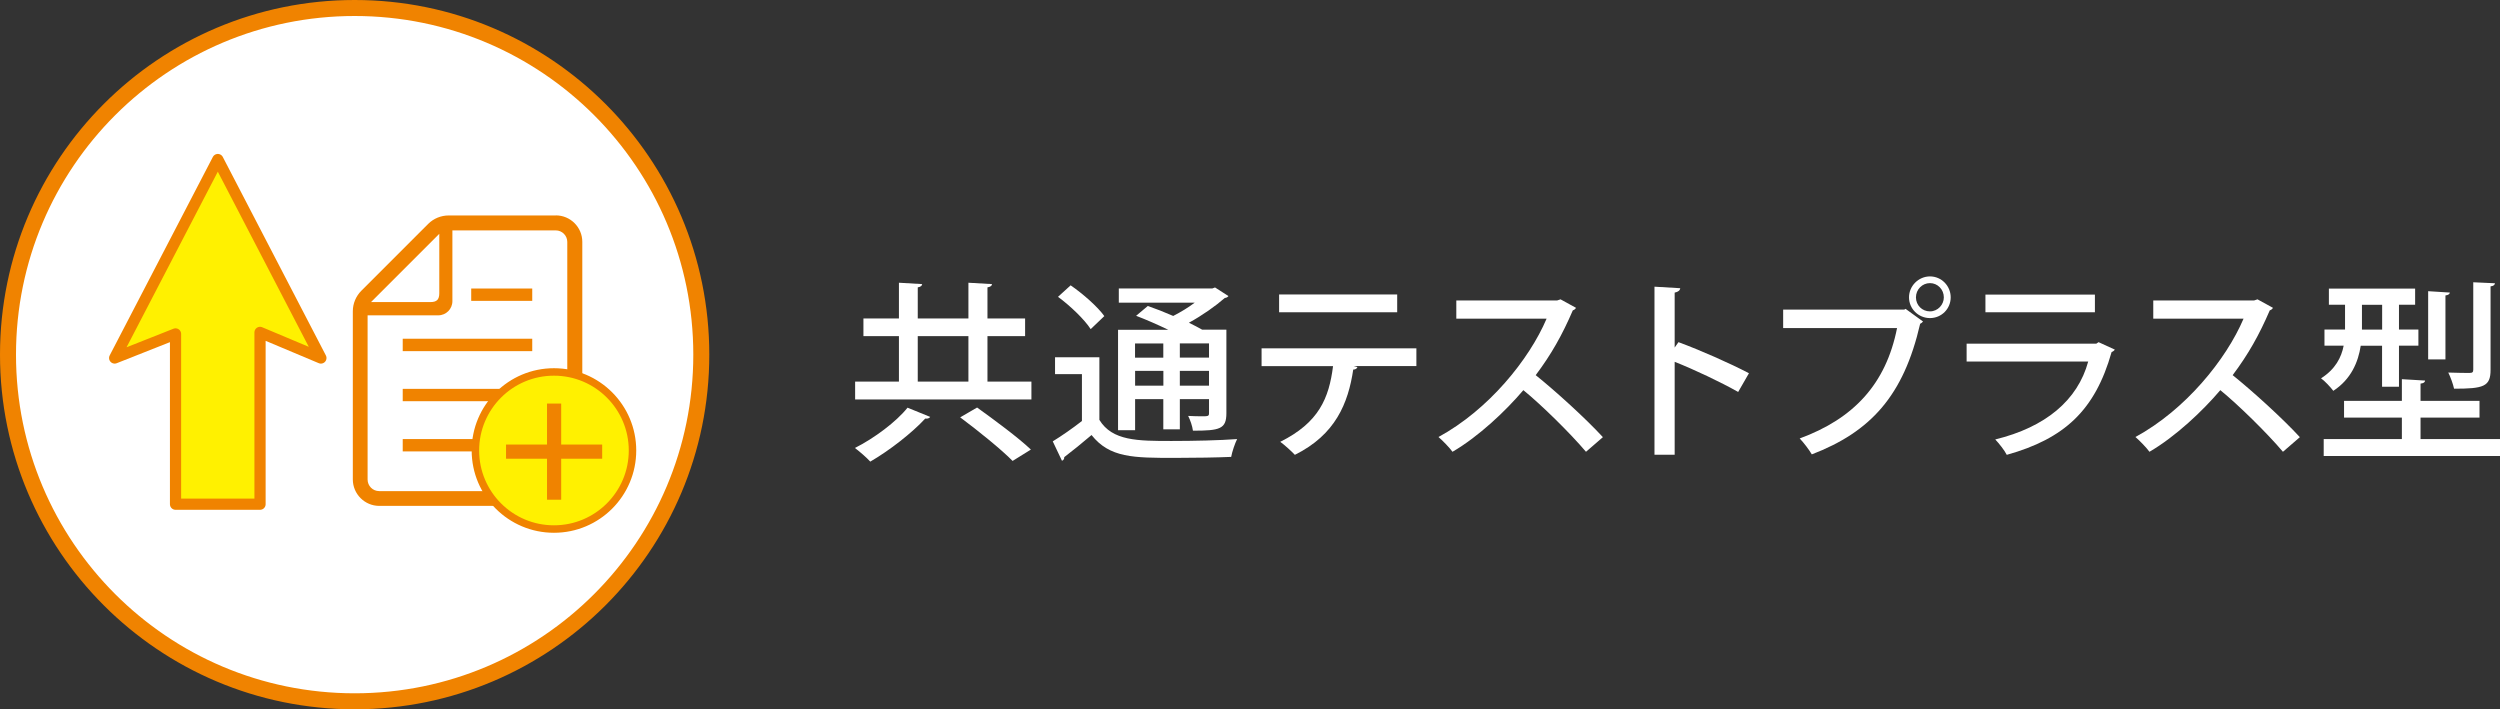 <?xml version="1.0" encoding="UTF-8"?>
<svg id="_レイヤー_2" data-name="レイヤー 2" xmlns="http://www.w3.org/2000/svg" viewBox="0 0 328.14 93.1">
  <rect x="0" y="0" width="328.14" height="93.1" fill="#333333" stroke="none"/>
  <defs>
    <style>
      .cls-1 {
        stroke-linecap: round;
        stroke-linejoin: round;
        stroke-width: 1.47px;
      }

      .cls-1, .cls-2, .cls-3 {
        stroke: #f08300;
      }

      .cls-1, .cls-3 {
        fill: #fff100;
      }

      .cls-2 {
        stroke-width: 2.1px;
      }

      .cls-2, .cls-4 {
        fill: #fff;
      }

      .cls-2, .cls-3 {
        stroke-miterlimit: 10;
      }

      .cls-3 {
        stroke-width: .98px;
      }

      .cls-5 {
        fill: #f08300;
      }
    </style>
  </defs>
  <g id="_文字" data-name="文字">
    <g>
      <path class="cls-4" d="M122.1,54.71c-.1.18-.35.28-.66.23-1.69,1.84-4.64,4.16-7.21,5.65-.5-.55-1.44-1.36-2.02-1.79,2.57-1.29,5.47-3.48,6.91-5.29l2.97,1.21ZM129.61,50.09h5.77v2.34h-23.14v-2.34h5.75v-5.97h-4.66v-2.32h4.66v-4.69l3.05.18c-.03.23-.18.35-.58.43v4.08h6.65v-4.69l3.1.18c-.02.23-.2.35-.6.43v4.08h4.94v2.32h-4.94v5.97ZM120.46,44.12v5.97h6.65v-5.97h-6.65ZM132.91,60.5c-1.46-1.49-4.54-3.98-6.88-5.72l2.22-1.29c2.24,1.61,5.45,3.98,7.06,5.52l-2.4,1.49Z"/>
      <path class="cls-4" d="M144.3,46.89v8.22c1.69,2.77,5.04,2.77,9.48,2.77,2.9,0,6.35-.08,8.6-.25-.28.55-.66,1.66-.78,2.34-1.87.08-4.71.13-7.34.13-5.5,0-8.6,0-10.99-3-1.24,1.06-2.52,2.09-3.58,2.9,0,.25-.08.38-.3.48l-1.21-2.55c1.16-.71,2.6-1.71,3.83-2.67v-6.15h-3.53v-2.22h5.82ZM140.54,37.46c1.61,1.11,3.53,2.8,4.41,4.03l-1.79,1.71c-.81-1.26-2.67-3.05-4.29-4.24l1.66-1.51ZM148.99,52.41v4.06h-2.24v-13.18h6.6c-1.36-.66-2.92-1.34-4.23-1.84l1.54-1.29c1.01.35,2.19.81,3.33,1.31.98-.5,1.99-1.11,2.82-1.74h-9.96v-1.87h12.28l.35-.13,1.76,1.13c-.1.15-.28.23-.48.25-1.21,1.06-2.95,2.29-4.71,3.25.66.33,1.26.63,1.74.91h3.18v10.97c0,2.07-.86,2.29-4.39,2.29-.08-.61-.35-1.39-.63-1.94.63.03,1.21.05,1.66.05.98,0,1.08,0,1.08-.43v-1.82h-3.83v3.96h-2.17v-3.96h-3.71ZM152.69,45.08h-3.71v1.87h3.71v-1.87ZM148.99,50.62h3.71v-1.94h-3.71v1.94ZM158.69,46.94v-1.87h-3.83v1.87h3.83ZM154.86,50.62h3.83v-1.94h-3.83v1.94Z"/>
      <path class="cls-4" d="M185.91,48.05h-8.22l.48.13c-.05.18-.25.33-.55.33-.66,4.41-2.32,8.54-7.66,11.19-.4-.43-1.36-1.31-1.92-1.71,5.07-2.52,6.4-5.72,6.93-9.93h-9.38v-2.34h20.32v2.34ZM183.39,40.99h-15.5v-2.34h15.5v2.34Z"/>
      <path class="cls-4" d="M206.87,40.39c-.1.18-.23.28-.43.35-1.39,3.23-2.82,5.77-4.87,8.5,2.6,2.09,6.53,5.65,8.82,8.14l-2.22,1.92c-2.07-2.45-5.87-6.18-8.22-8.09-2.29,2.7-5.85,6.08-9.3,8.09-.4-.55-1.26-1.44-1.84-1.94,6.58-3.58,11.9-10.16,14.19-15.53h-11.85v-2.39h13.23l.45-.15,2.02,1.11Z"/>
      <path class="cls-4" d="M228.15,51.45c-2.32-1.31-5.72-2.92-8.34-3.96v12.2h-2.65v-22.06l3.38.2c-.03.28-.25.48-.73.58v7.21l.5-.71c2.87,1.06,6.71,2.75,9.25,4.08l-1.41,2.45Z"/>
      <path class="cls-4" d="M234.06,40.64h15.88l.18-.1,2.29,1.66c-.1.13-.23.23-.38.3-2.17,9.43-6.48,14.17-14.22,17.14-.35-.61-1.08-1.56-1.59-2.09,7.08-2.6,11.32-7.13,12.78-14.49h-14.95v-2.42ZM253.32,36.28c1.51,0,2.72,1.24,2.72,2.75s-1.21,2.72-2.72,2.72-2.75-1.21-2.75-2.72,1.26-2.75,2.75-2.75ZM255.14,39.03c0-1.03-.81-1.87-1.82-1.87s-1.84.83-1.84,1.87.81,1.84,1.84,1.84,1.82-.88,1.82-1.84Z"/>
      <path class="cls-4" d="M277.59,45.88c-.1.15-.23.25-.43.33-2.17,7.66-6.2,11.37-13.76,13.49-.3-.6-1.01-1.49-1.51-2.02,6.58-1.61,10.81-5.12,12.2-10.23h-15.96v-2.34h17.02l.3-.2,2.14.98ZM274.97,40.99h-14.37v-2.32h14.37v2.32Z"/>
      <path class="cls-4" d="M298.35,40.39c-.1.18-.23.28-.43.35-1.39,3.23-2.82,5.77-4.87,8.5,2.6,2.09,6.53,5.65,8.82,8.14l-2.22,1.92c-2.07-2.45-5.87-6.18-8.22-8.09-2.29,2.7-5.85,6.08-9.3,8.09-.4-.55-1.26-1.44-1.84-1.94,6.58-3.58,11.9-10.16,14.19-15.53h-11.85v-2.39h13.23l.45-.15,2.02,1.11Z"/>
      <path class="cls-4" d="M312.66,45.38h-2.8c-.33,2.14-1.26,4.39-3.6,5.92-.33-.45-1.16-1.34-1.61-1.64,1.89-1.21,2.67-2.75,2.97-4.29h-2.52v-2.12h2.7v-3.25h-2.12v-2.12h11.32v2.12h-2.12v3.25h2.55v2.12h-2.55v5.39h-2.22v-5.39ZM317.7,57.63h10.44v2.22h-23.14v-2.22h10.26v-2.82h-7.59v-2.19h7.59v-2.85l3.05.18c-.03.23-.18.35-.6.4v2.27h7.74v2.19h-7.74v2.82ZM310.02,40.01v3.25h2.65v-3.25h-2.65ZM321.56,38.4c-.03.2-.2.33-.58.38v8.39h-2.27v-8.95l2.85.18ZM327.48,37.19c-.03.2-.18.35-.58.4v10.96c0,2.19-.91,2.47-4.79,2.47-.13-.61-.45-1.49-.76-2.12,1.21.05,2.44.05,2.8.05s.48-.1.48-.43v-11.47l2.85.13Z"/>
    </g>
    <g>
      <circle class="cls-2" cx="46.55" cy="46.55" r="45.5"/>
      <g>
        <polygon class="cls-1" points="42.12 46.99 28.59 20.94 15.05 46.99 23.04 43.83 23.04 66.18 34.13 66.18 34.13 43.63 42.12 46.99"/>
        <g>
          <rect class="cls-5" x="52.86" y="57.63" width="17" height="1.62"/>
          <rect class="cls-5" x="52.86" y="51.04" width="17" height="1.62"/>
          <rect class="cls-5" x="52.86" y="44.46" width="17" height="1.63"/>
          <rect class="cls-5" x="61.85" y="37.87" width="8.01" height="1.62"/>
          <path class="cls-5" d="M72.95,28.28h-14.06c-1.01,0-1.98.4-2.69,1.11l-8.77,8.77c-.71.71-1.12,1.68-1.12,2.69v22.08c0,1.91,1.56,3.47,3.47,3.47h23.18c1.91,0,3.47-1.56,3.47-3.47v-31.19c0-1.91-1.56-3.47-3.47-3.47ZM57.66,30.69v7.79c0,.84-.33,1.17-1.17,1.17h-7.79l8.96-8.96ZM74.47,62.94c0,.84-.68,1.52-1.52,1.52h-23.18c-.84,0-1.52-.68-1.52-1.52v-21.55h9.27c1.03,0,1.86-.83,1.86-1.86v-9.29h13.56c.84,0,1.52.68,1.52,1.52v31.19Z"/>
        </g>
        <g>
          <circle class="cls-3" cx="72.71" cy="59.13" r="10.31"/>
          <polygon class="cls-5" points="79.04 58.35 73.66 58.35 73.66 52.97 71.8 52.97 71.8 58.35 66.42 58.35 66.42 60.21 71.8 60.21 71.8 65.59 73.66 65.59 73.66 60.21 79.04 60.21 79.04 58.35"/>
        </g>
      </g>
    </g>
  </g>
</svg>